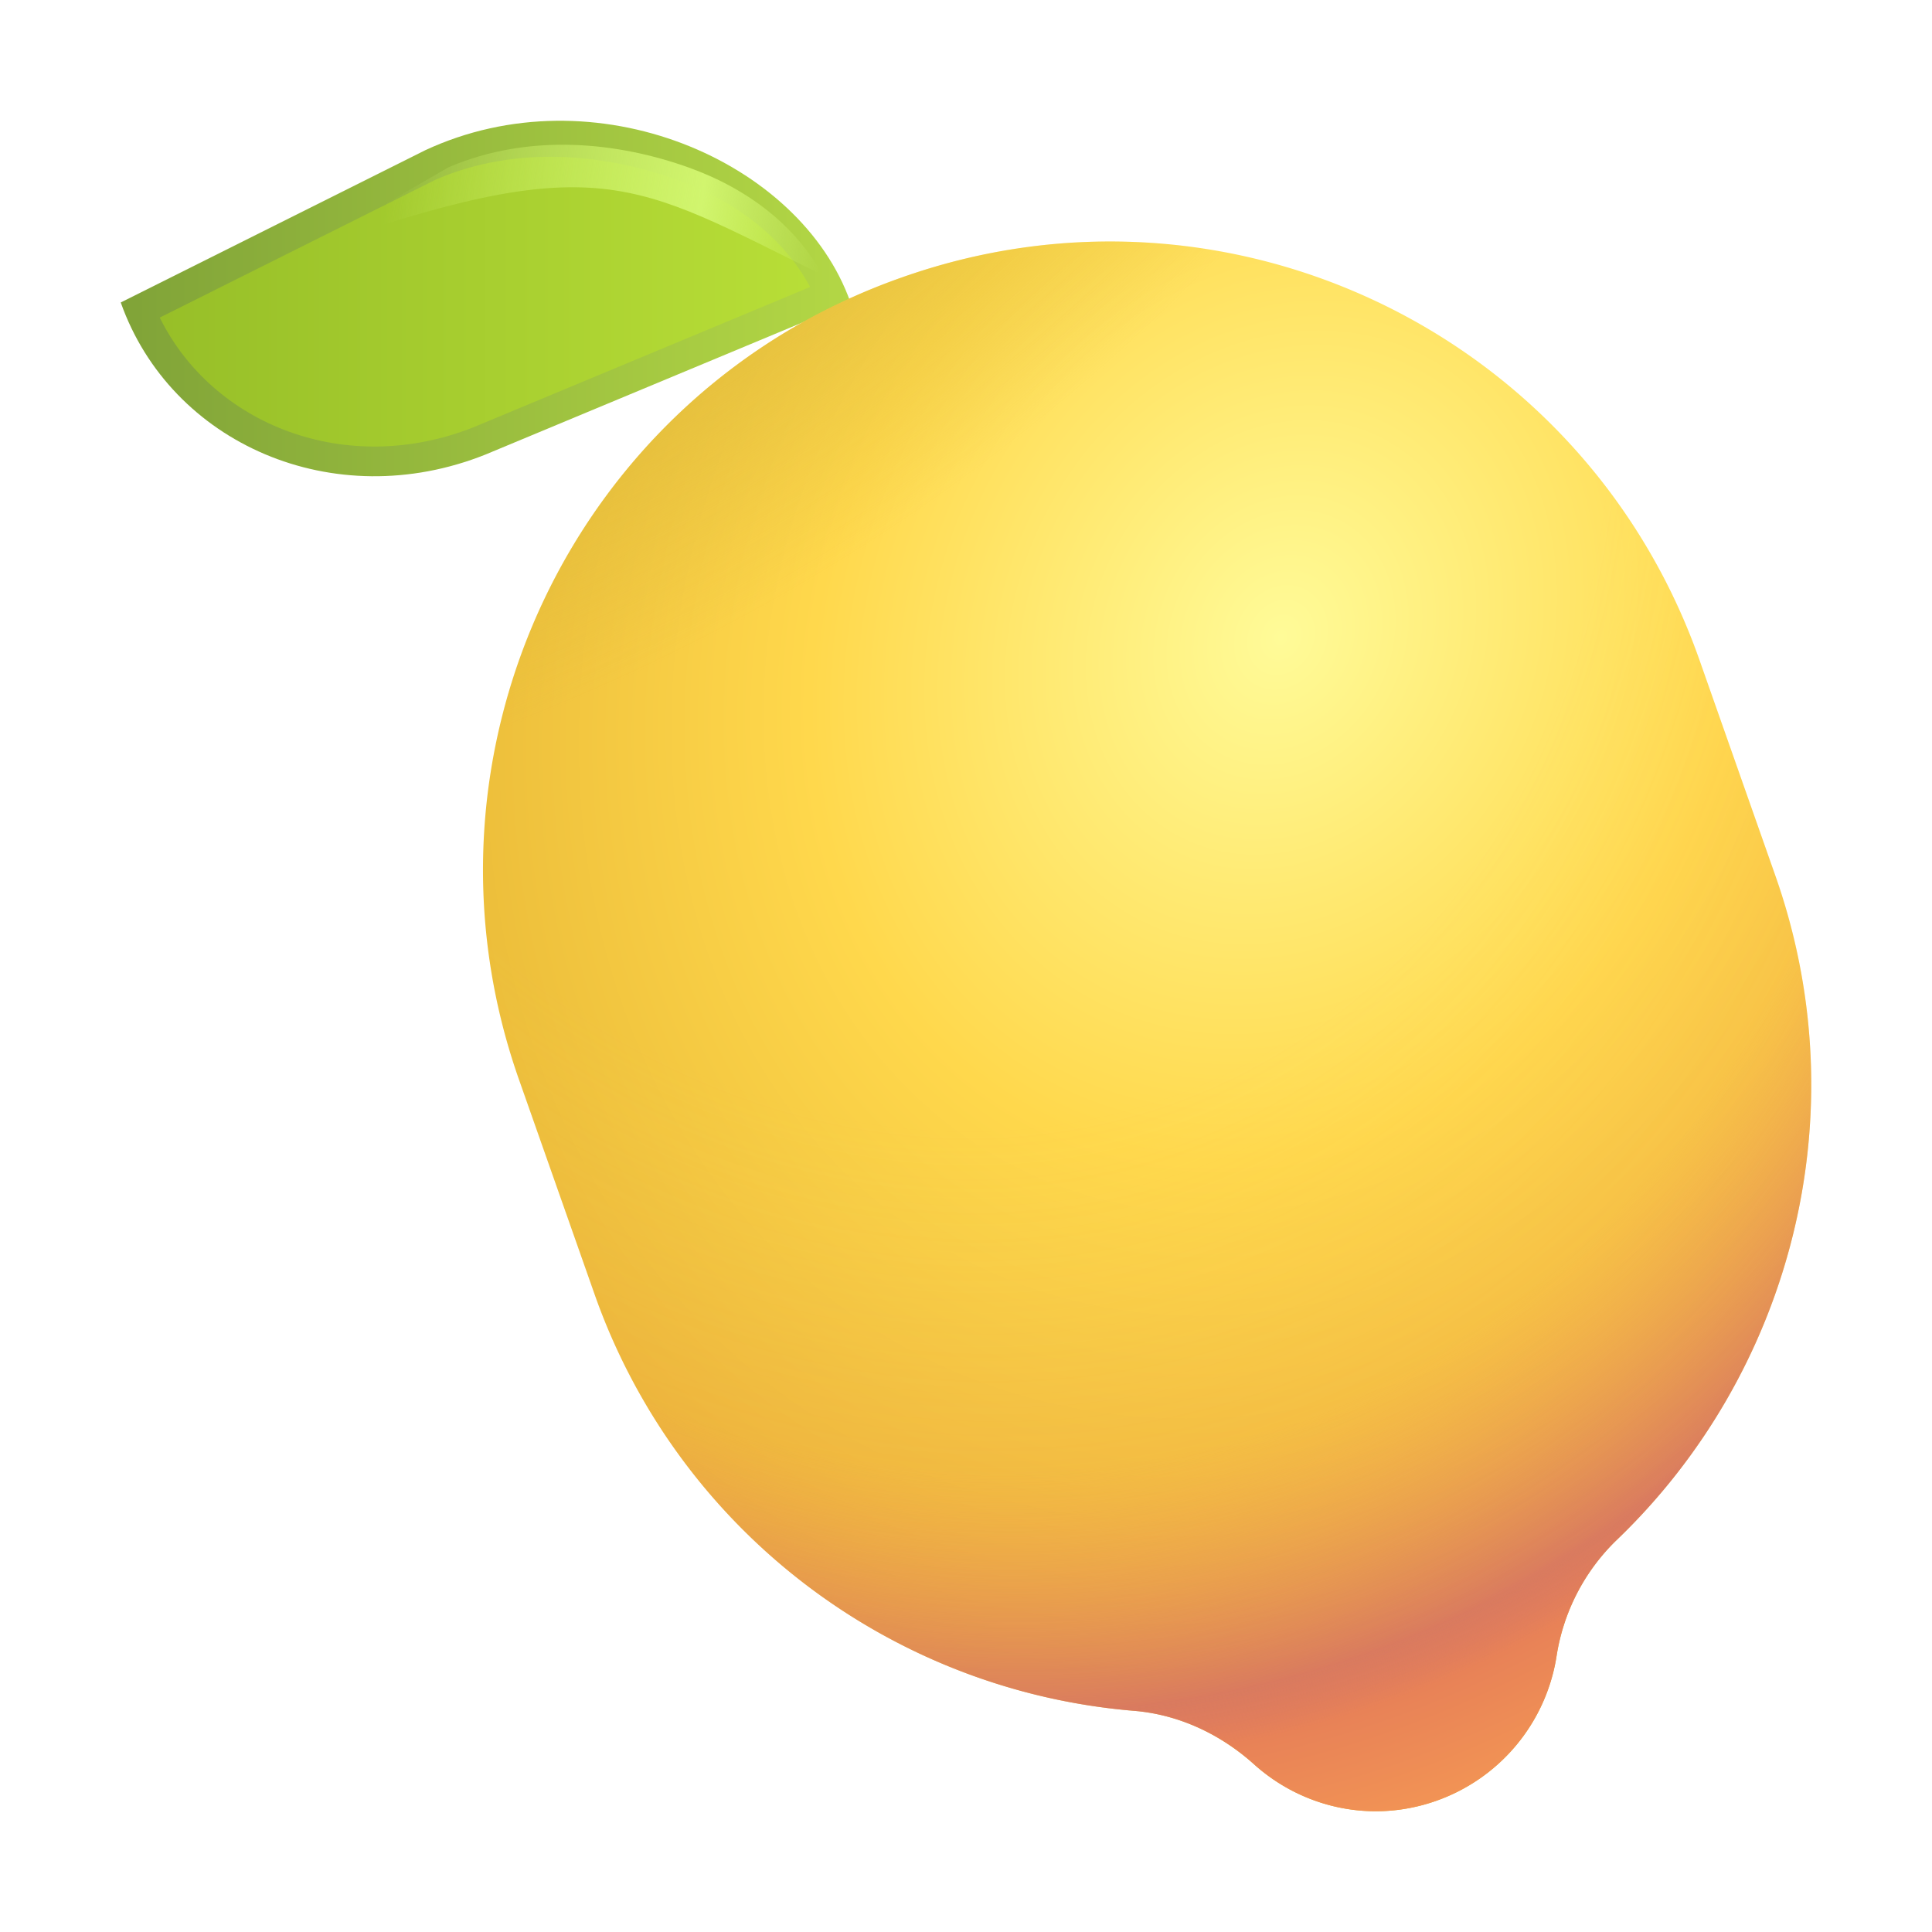 <svg xmlns="http://www.w3.org/2000/svg" width="32" height="32" fill="none"><path fill="url(#a)" d="M7.036 2.492 2 5.01c.826 2.336 3.525 3.525 6.043 2.518l6.044-2.518C13.26 2.663 9.85 1.177 7.035 2.492"/><g filter="url(#b)"><path fill="url(#c)" d="m2.646 5.26 4.582-2.29c1.352-.579 2.822-.411 3.985.008.998.36 1.778.983 2.205 1.775l-5.566 2.32c-2.117.844-4.329-.037-5.206-1.813"/></g><g filter="url(#d)"><path fill="url(#e)" d="M5.005 4.172 7.43 2.77c1.353-.578 2.823-.411 3.986.008.998.36 1.777.983 2.205 1.776-3.17-1.557-3.686-2.123-8.616-.38"/></g><path fill="url(#f)" d="M14.924 4.6C9.52 6.507 6.69 12.45 8.592 17.87l1.253 3.558a10.38 10.38 0 0 0 8.929 6.908c.742.059 1.438.384 1.994.884.8.721 1.948.989 3.027.605a3.04 3.04 0 0 0 1.983-2.372 3.4 3.4 0 0 1 .997-1.943c2.864-2.744 4.035-7.013 2.632-11.002l-1.252-3.558c-1.902-5.432-7.828-8.27-13.231-6.35"/><path fill="url(#g)" d="M14.924 4.6C9.52 6.507 6.69 12.45 8.592 17.87l1.253 3.558a10.38 10.38 0 0 0 8.929 6.908c.742.059 1.438.384 1.994.884.8.721 1.948.989 3.027.605a3.04 3.04 0 0 0 1.983-2.372 3.4 3.4 0 0 1 .997-1.943c2.864-2.744 4.035-7.013 2.632-11.002l-1.252-3.558c-1.902-5.432-7.828-8.27-13.231-6.35"/><path fill="url(#h)" d="M14.924 4.6C9.52 6.507 6.69 12.45 8.592 17.87l1.253 3.558a10.38 10.38 0 0 0 8.929 6.908c.742.059 1.438.384 1.994.884.8.721 1.948.989 3.027.605a3.04 3.04 0 0 0 1.983-2.372 3.4 3.4 0 0 1 .997-1.943c2.864-2.744 4.035-7.013 2.632-11.002l-1.252-3.558c-1.902-5.432-7.828-8.27-13.231-6.35"/><defs><radialGradient id="f" cx="0" cy="0" r="1" gradientTransform="rotate(115.148 7.243 12.02)scale(17.631 14.918)" gradientUnits="userSpaceOnUse"><stop stop-color="#FFFB98"/><stop offset=".505" stop-color="#FFD84C"/><stop offset="1" stop-color="#E6B534"/></radialGradient><radialGradient id="g" cx="0" cy="0" r="1" gradientTransform="matrix(9.442 25.032 -21.181 7.989 14.624 4.968)" gradientUnits="userSpaceOnUse"><stop offset=".522" stop-color="#FFDE67" stop-opacity="0"/><stop offset=".736" stop-color="#FFA457" stop-opacity=".2"/><stop offset=".886" stop-color="#D5676D" stop-opacity=".75"/><stop offset=".918" stop-color="#E88257"/><stop offset="1" stop-color="#F49754"/></radialGradient><radialGradient id="h" cx="0" cy="0" r="1" gradientTransform="matrix(28.629 42.639 -36.079 24.225 -10.594 -28.473)" gradientUnits="userSpaceOnUse"><stop offset=".708" stop-color="#D5B638"/><stop offset=".874" stop-color="#D5B638" stop-opacity="0"/></radialGradient><linearGradient id="a" x1="2" x2="14.086" y1="5.009" y2="5.009" gradientUnits="userSpaceOnUse"><stop stop-color="#80A338"/><stop offset="1" stop-color="#B3D745"/></linearGradient><linearGradient id="c" x1="1.999" x2="14.085" y1="5.02" y2="5.02" gradientUnits="userSpaceOnUse"><stop stop-color="#95BD27"/><stop offset="1" stop-color="#BAE038"/></linearGradient><linearGradient id="e" x1="13.621" x2="6.383" y1="4.24" y2="3.298" gradientUnits="userSpaceOnUse"><stop stop-color="#D1F56E" stop-opacity="0"/><stop offset=".286" stop-color="#D1F56E"/><stop offset="1" stop-color="#D1F56E" stop-opacity="0"/></linearGradient><filter id="b" width="12.283" height="6.31" x="1.89" y="1.841" color-interpolation-filters="sRGB" filterUnits="userSpaceOnUse"><feFlood flood-opacity="0" result="BackgroundImageFix"/><feBlend in="SourceGraphic" in2="BackgroundImageFix" result="shape"/><feGaussianBlur result="effect1_foregroundBlur_18_30102" stdDeviation=".378"/></filter><filter id="d" width="10.127" height="3.667" x="4.249" y="1.641" color-interpolation-filters="sRGB" filterUnits="userSpaceOnUse"><feFlood flood-opacity="0" result="BackgroundImageFix"/><feBlend in="SourceGraphic" in2="BackgroundImageFix" result="shape"/><feGaussianBlur result="effect1_foregroundBlur_18_30102" stdDeviation=".378"/></filter></defs></svg>